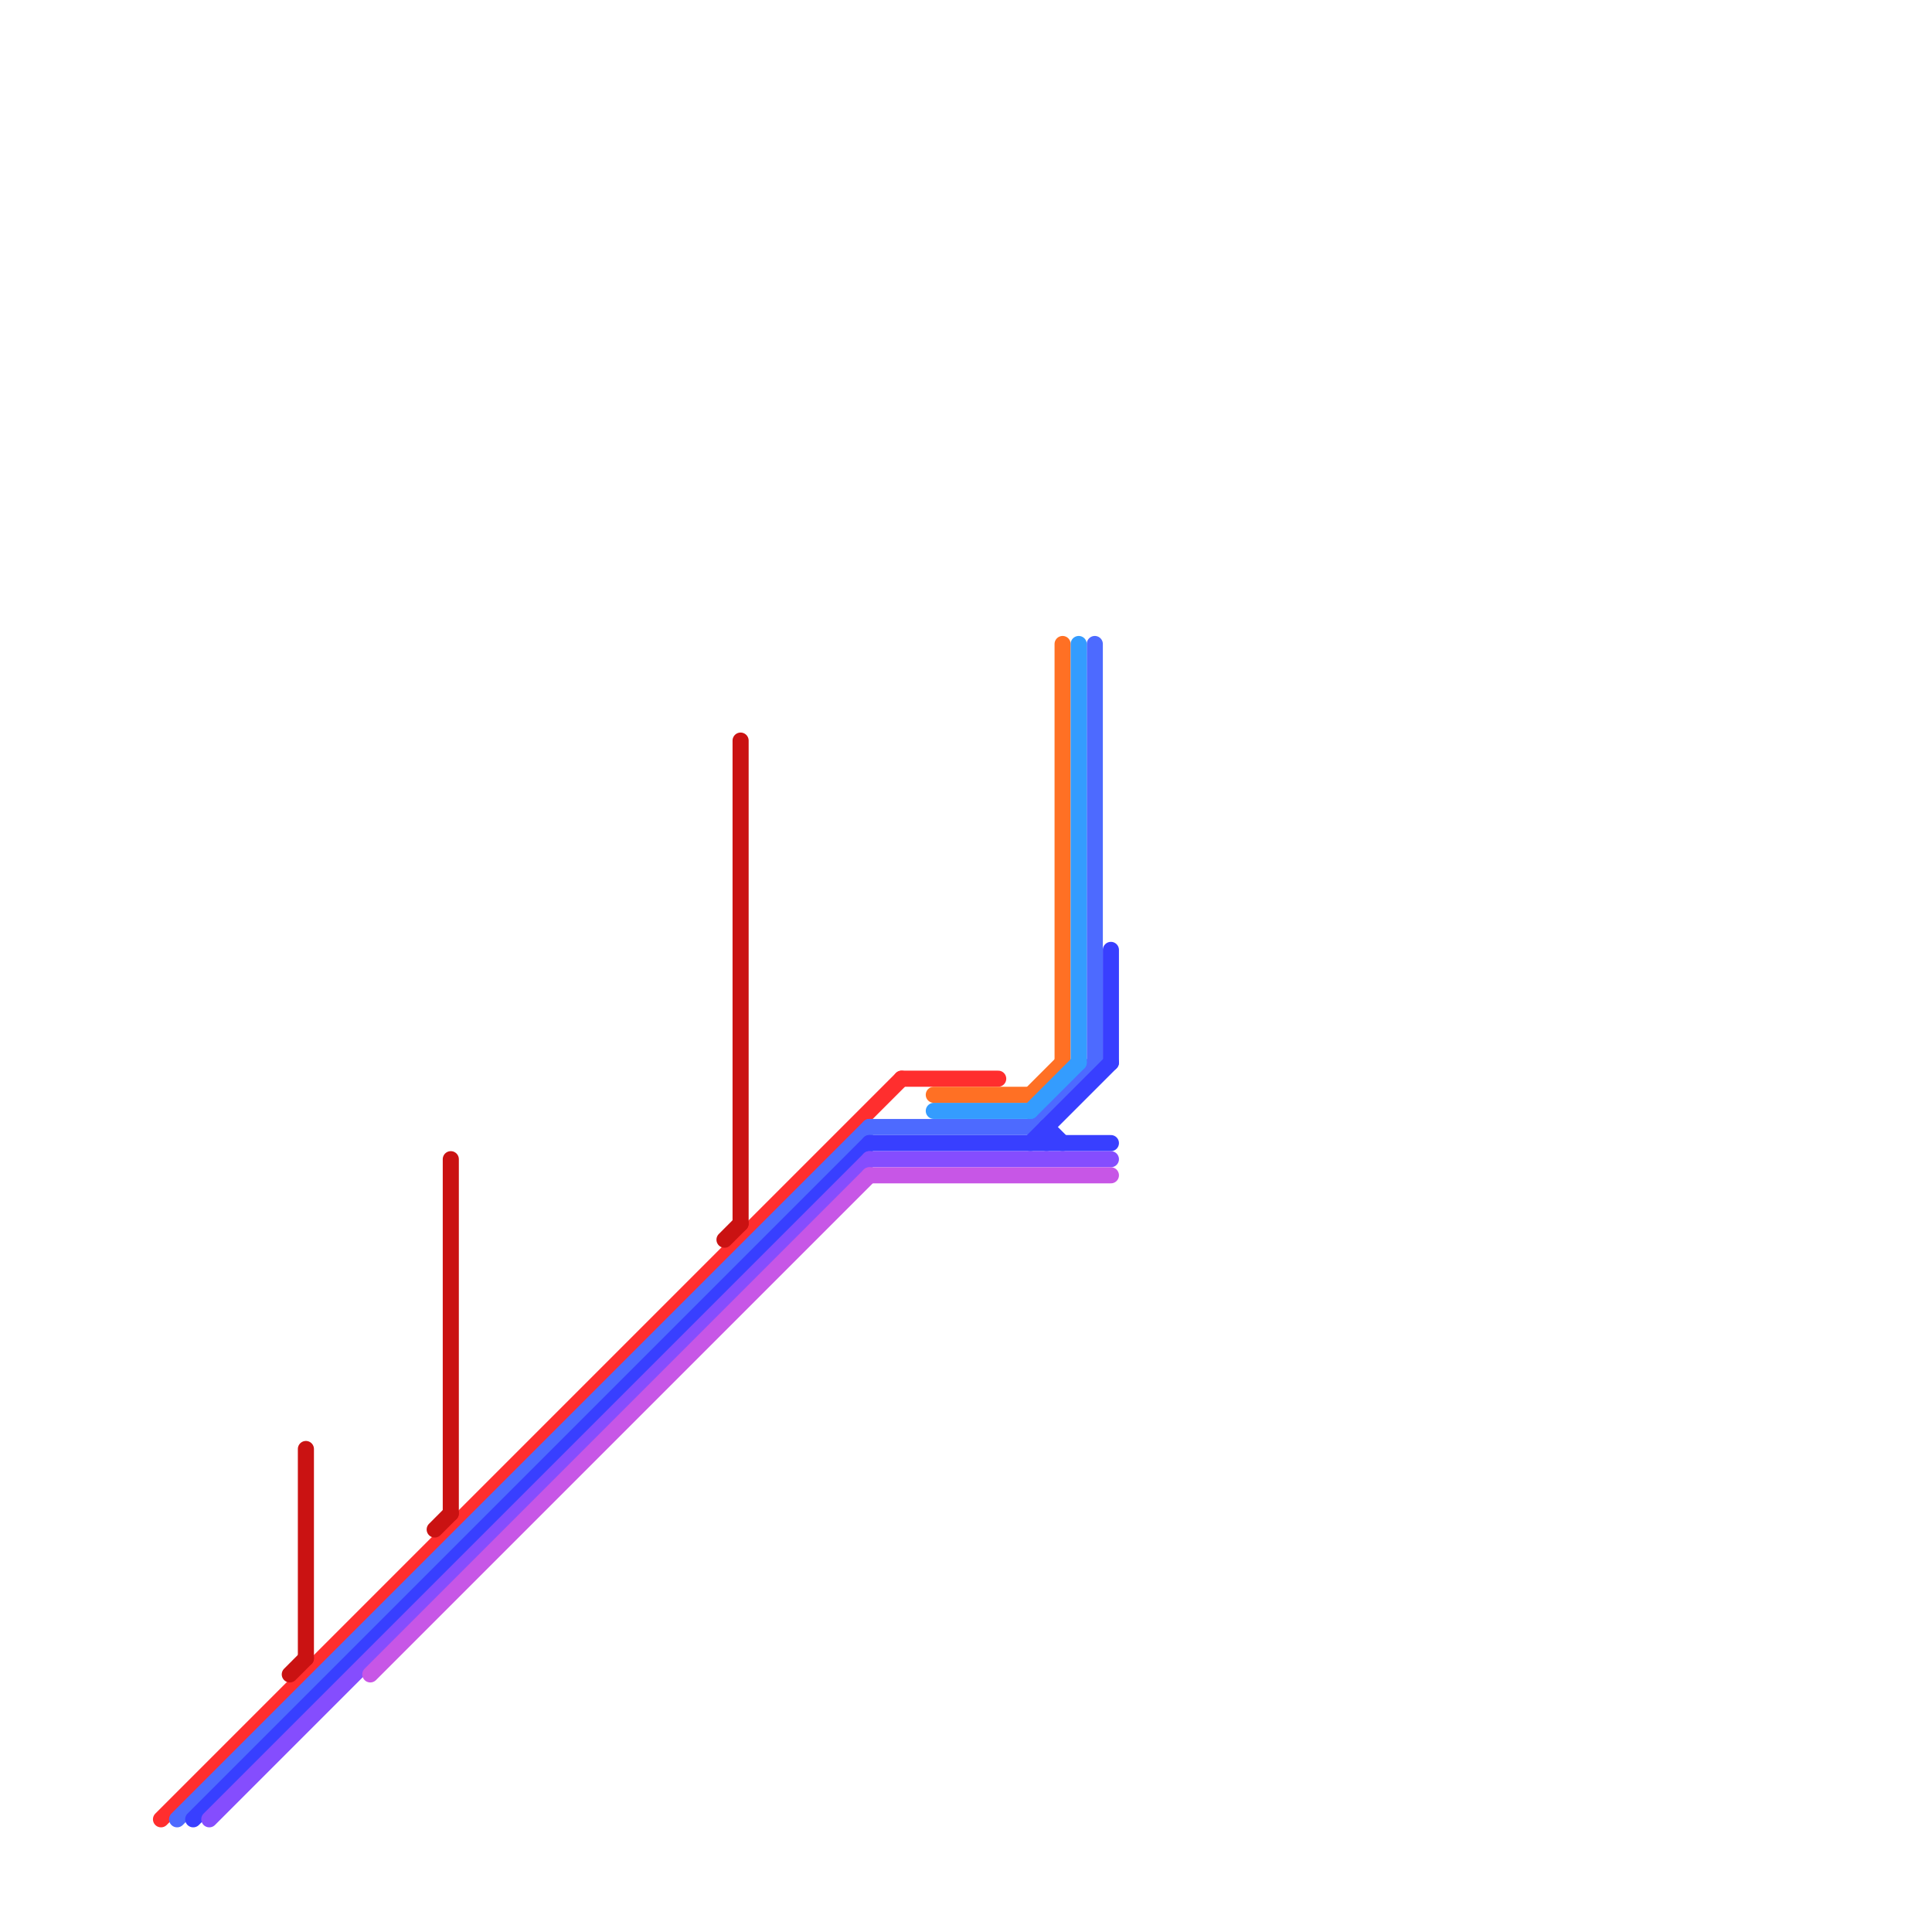 
<svg version="1.1" xmlns="http://www.w3.org/2000/svg" viewBox="0 0 120 120">
<style>text { font: 1px Helvetica; font-weight: 600; white-space: pre; dominant-baseline: central; } line { stroke-width: 1; fill: none; stroke-linecap: round; stroke-linejoin: round; } .c0 { stroke: #ff2e2e } .c1 { stroke: #4d6aff } .c2 { stroke: #383fff } .c3 { stroke: #854dfe } .c4 { stroke: #ca1212 } .c5 { stroke: #c756e6 } .c6 { stroke: #ff7024 } .c7 { stroke: #349cfe }</style><defs><g id="wm-xf"><circle r="1.2" fill="#000"/><circle r="0.9" fill="#fff"/><circle r="0.6" fill="#000"/><circle r="0.3" fill="#fff"/></g><g id="wm"><circle r="0.6" fill="#000"/><circle r="0.3" fill="#fff"/></g></defs><line class="c0" x1="56" y1="67" x2="62" y2="67"/><line class="c0" x1="10" y1="113" x2="56" y2="67"/><line class="c1" x1="68" y1="40" x2="68" y2="66"/><line class="c1" x1="54" y1="70" x2="64" y2="70"/><line class="c1" x1="11" y1="113" x2="54" y2="70"/><line class="c1" x1="64" y1="70" x2="68" y2="66"/><line class="c2" x1="65" y1="70" x2="65" y2="71"/><line class="c2" x1="12" y1="113" x2="54" y2="71"/><line class="c2" x1="64" y1="71" x2="69" y2="66"/><line class="c2" x1="69" y1="59" x2="69" y2="66"/><line class="c2" x1="65" y1="70" x2="66" y2="71"/><line class="c2" x1="54" y1="71" x2="69" y2="71"/><line class="c3" x1="54" y1="72" x2="69" y2="72"/><line class="c3" x1="13" y1="113" x2="54" y2="72"/><line class="c4" x1="28" y1="72" x2="28" y2="94"/><line class="c4" x1="19" y1="90" x2="19" y2="103"/><line class="c4" x1="27" y1="95" x2="28" y2="94"/><line class="c4" x1="45" y1="77" x2="46" y2="76"/><line class="c4" x1="46" y1="46" x2="46" y2="76"/><line class="c4" x1="18" y1="104" x2="19" y2="103"/><line class="c5" x1="54" y1="73" x2="69" y2="73"/><line class="c5" x1="23" y1="104" x2="54" y2="73"/><line class="c6" x1="58" y1="68" x2="64" y2="68"/><line class="c6" x1="64" y1="68" x2="66" y2="66"/><line class="c6" x1="66" y1="40" x2="66" y2="66"/><line class="c7" x1="67" y1="40" x2="67" y2="66"/><line class="c7" x1="58" y1="69" x2="64" y2="69"/><line class="c7" x1="64" y1="69" x2="67" y2="66"/>
</svg>

